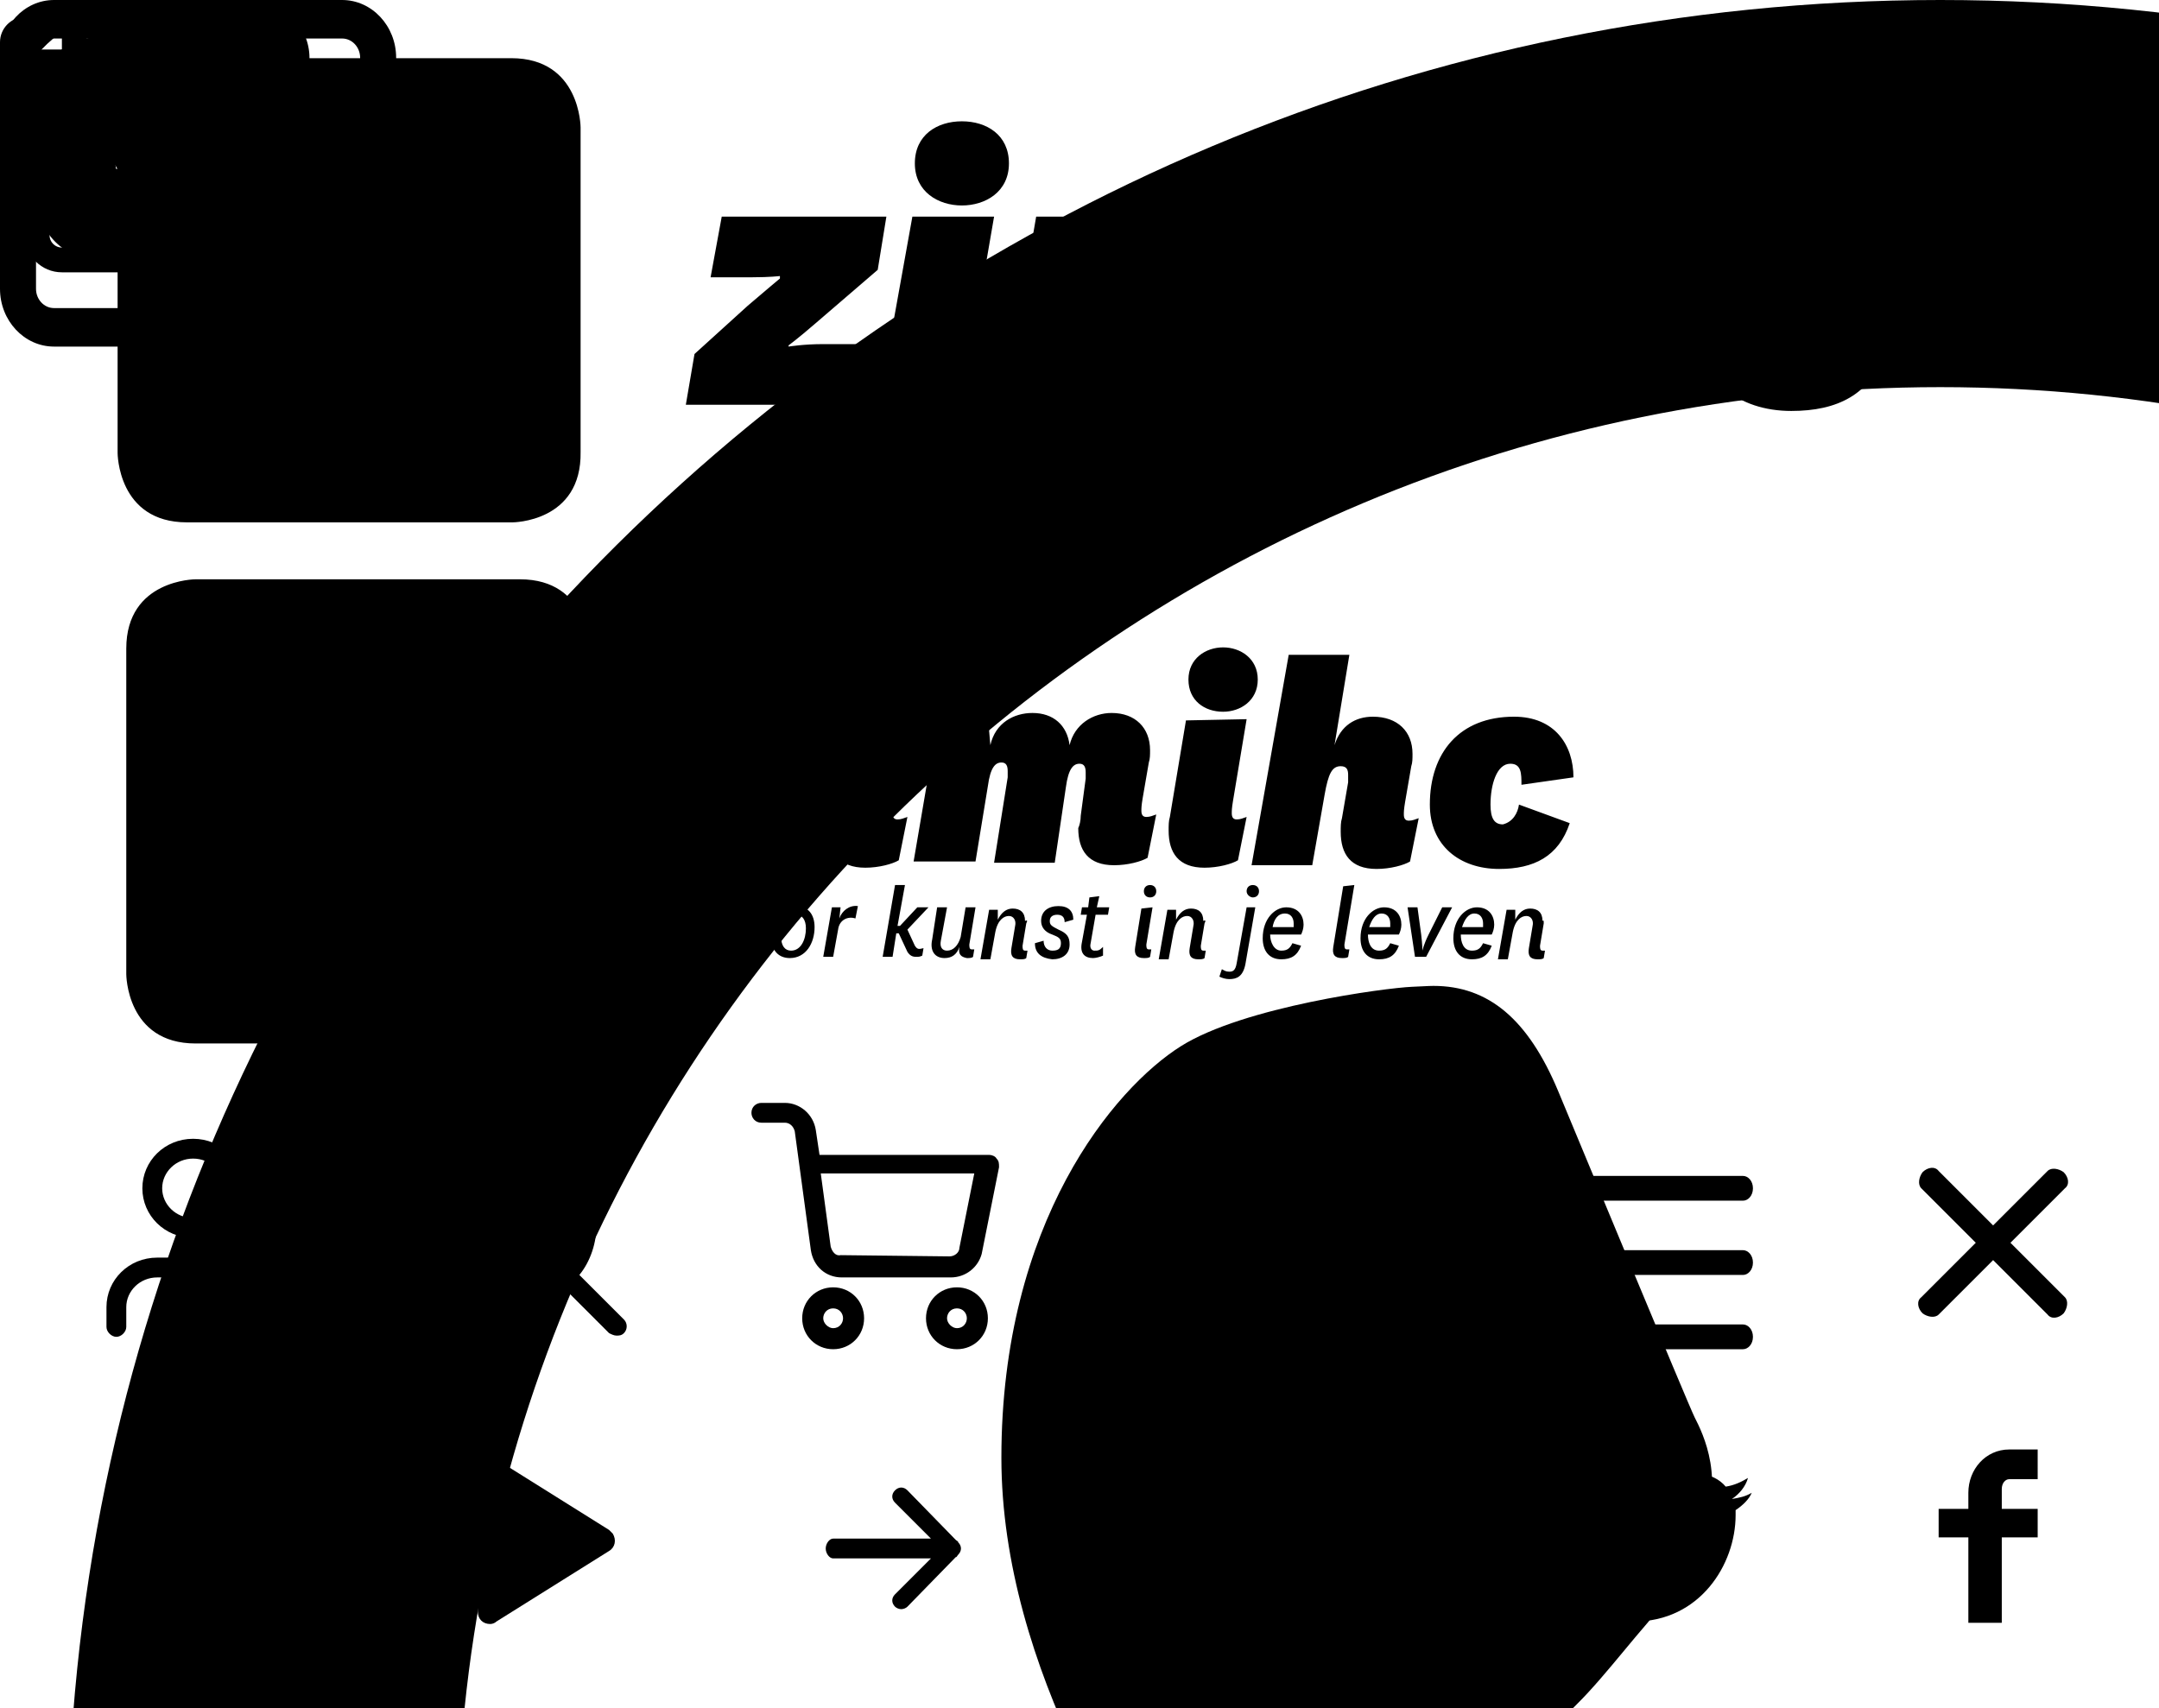 <svg version="1.1" id="sprite" xmlns="http://www.w3.org/2000/svg" xmlns:xlink="http://www.w3.org/1999/xlink" x="0px" y="0px"
	 viewBox="0 0 174.4 138" style="enable-background:new 0 0 174.4 138;" xml:space="preserve">
<g id="icon-facebook">
	<path d="M164.6,119.5h-2.3c-0.3,0-0.6,0.3-0.6,0.8v1.6h2.9v2.3h-2.9v6.9H159v-6.9h-2.4v-2.3h2.4v-1.3c0-1.9,1.4-3.5,3.3-3.5h2.3
		V119.5z"/>
</g>
<g id="icon-twitter">
	<path d="M140.2,122c0,0.1,0,0.3,0,0.4c0,4-2.9,8.6-8.2,8.6c-1.6,0-3.1-0.5-4.4-1.4c0.2,0,0.5,0,0.7,0c1.3,0,2.6-0.5,3.6-1.3
		c-1.3,0-2.3-0.9-2.7-2.1c0.2,0,0.4,0.1,0.5,0.1c0.3,0,0.5,0,0.8-0.1c-1.3-0.3-2.3-1.5-2.3-3l0,0c0.4,0.2,0.8,0.4,1.3,0.4
		c-0.8-0.5-1.3-1.5-1.3-2.5c0-0.6,0.1-1.1,0.4-1.5c1.4,1.8,3.5,3,5.9,3.2c0-0.2-0.1-0.5-0.1-0.7c0-1.7,1.3-3,2.9-3
		c0.8,0,1.6,0.4,2.1,1c0.7-0.1,1.3-0.4,1.8-0.7c-0.2,0.7-0.7,1.3-1.3,1.7c0.6-0.1,1.1-0.2,1.6-0.5
		C141.3,121.1,140.8,121.6,140.2,122"/>
</g>
<g id="icon-instagram">
    <path d="M 8 3 C 5.239 3 3 5.239 3 8 L 3 16 C 3 18.761 5.239 21 8 21 L 16 21 C 18.761 21 21 18.761 21 16 L 21 8 C 21 5.239 18.761 3 16 3 L 8 3 z M 18 5 C 18.552 5 19 5.448 19 6 C 19 6.552 18.552 7 18 7 C 17.448 7 17 6.552 17 6 C 17 5.448 17.448 5 18 5 z M 12 7 C 14.761 7 17 9.239 17 12 C 17 14.761 14.761 17 12 17 C 9.239 17 7 14.761 7 12 C 7 9.239 9.239 7 12 7 z M 12 9 A 3 3 0 0 0 9 12 A 3 3 0 0 0 12 15 A 3 3 0 0 0 15 12 A 3 3 0 0 0 12 9 z"></path>
</g>
<g id="icon-arrow-2">
	<path d="M99.5,131c-0.2,0-0.4-0.1-0.6-0.3c-0.3-0.3-0.3-0.9,0-1.2l4.6-4.5l-4.6-4.5c-0.3-0.3-0.3-0.9,0-1.2c0.3-0.3,0.9-0.3,1.2,0
		l5.2,5.1c0.3,0.3,0.3,0.9,0,1.2l-5.2,5.1C100,131,99.7,131,99.5,131"/>
</g>
<g id="icon-arrow">
	<path d="M75.2,125.9h-7.9c-0.3,0-0.6-0.4-0.6-0.8s0.3-0.8,0.6-0.8h7.9l-2.9-2.9c-0.3-0.3-0.3-0.7,0-1s0.7-0.3,1,0l3.9,4
		c0.1,0.1,0.2,0.1,0.2,0.2l0,0c0.3,0.3,0.3,0.7,0,1l0,0c-0.1,0.1-0.1,0.2-0.2,0.2l-3.9,4c-0.1,0.1-0.3,0.2-0.5,0.2s-0.4-0.1-0.5-0.2
		c-0.3-0.3-0.3-0.7,0-1L75.2,125.9z"/>
</g>
<g id="icon-play">
	<path d="M38.6,118.8v11.4c0,0.6,0.4,1,1,1c0.2,0,0.4-0.1,0.5-0.2l9.1-5.7c0.5-0.3,0.6-0.9,0.3-1.4c-0.1-0.1-0.2-0.2-0.3-0.3
		l-9.1-5.7c-0.5-0.3-1.1-0.2-1.4,0.3C38.7,118.5,38.6,118.7,38.6,118.8z"/>
</g>
<g id="icon-check">
	<path d="M15.1,131c-0.4,0-0.8-0.2-1-0.5l-3.2-4.1c-0.4-0.5-0.3-1.3,0.3-1.7c0.5-0.4,1.3-0.3,1.8,0.2l2.1,2.7l5.3-8.1
		c0.4-0.5,1.1-0.7,1.7-0.4c0.6,0.3,0.8,1.1,0.4,1.6l-6.3,9.6C16,130.8,15.6,131,15.1,131L15.1,131z"/>
</g>
<g id="icon-close">
	<path d="M161,101.8l-4.4,4.4c-0.3,0.3-0.9,0.2-1.3-0.1c-0.4-0.4-0.5-1-0.1-1.3l4.4-4.4l-4.4-4.4c-0.3-0.3-0.2-0.9,0.1-1.3
		c0.4-0.4,1-0.5,1.3-0.1L161,99l4.4-4.4c0.3-0.3,0.9-0.2,1.3,0.1c0.4,0.4,0.5,1,0.1,1.3l-4.4,4.4l4.4,4.4c0.3,0.3,0.2,0.9-0.1,1.3
		c-0.4,0.4-1,0.5-1.3,0.1L161,101.8z"/>
</g>
<g id="icon-hamburger">
	<path d="M126.4,103c-0.4,0-0.8-0.4-0.8-1s0.4-1,0.8-1h14.4c0.4,0,0.8,0.4,0.8,1s-0.4,1-0.8,1H126.4z M126.4,97
		c-0.4,0-0.8-0.4-0.8-1s0.4-1,0.8-1h14.4c0.4,0,0.8,0.4,0.8,1s-0.4,1-0.8,1H126.4z M126.4,109c-0.4,0-0.8-0.4-0.8-1s0.4-1,0.8-1
		h14.4c0.4,0,0.8,0.4,0.8,1s-0.4,1-0.8,1H126.4z"/>
</g>
<g id="icon-web">
	<path d="M99.8,93.9c-2.9,0.8-5.1,3.3-5.5,6.3h3.3C97.8,97.9,98.5,95.8,99.8,93.9z M103.5,93.9c1.2,1.9,2,4,2.2,6.3h3.3
		C108.6,97.2,106.4,94.7,103.5,93.9z M104.1,100.2c-0.2-2.2-1-4.3-2.4-6.1c-1.4,1.8-2.2,3.9-2.4,6.1H104.1z M99.8,108.2
		c-1.2-1.9-2-4-2.2-6.3h-3.3C94.7,104.9,96.9,107.4,99.8,108.2z M103.5,108.2c2.9-0.8,5.1-3.3,5.5-6.3h-3.3
		C105.5,104.1,104.8,106.3,103.5,108.2z M104.1,101.9h-4.8c0.2,2.2,1,4.3,2.4,6.1C103,106.2,103.9,104.1,104.1,101.9z M101.6,110
		c-5,0-9-4-9-9s4-9,9-9s9,4,9,9S106.6,110,101.6,110z"/>
</g>
<g id="icon-shop">
	<path d="M67.3,105.7c-0.5,0-0.8,0.4-0.8,0.8s0.4,0.8,0.8,0.8c0.5,0,0.8-0.4,0.8-0.8S67.8,105.7,67.3,105.7z M67.3,109
		c-1.4,0-2.5-1.1-2.5-2.5s1.1-2.5,2.5-2.5s2.5,1.1,2.5,2.5S68.7,109,67.3,109z M77.3,105.7c-0.5,0-0.8,0.4-0.8,0.8s0.4,0.8,0.8,0.8
		c0.5,0,0.8-0.4,0.8-0.8S77.8,105.7,77.3,105.7z M77.3,109c-1.4,0-2.5-1.1-2.5-2.5s1.1-2.5,2.5-2.5s2.5,1.1,2.5,2.5
		S78.7,109,77.3,109z M76.7,101.5c0.4,0,0.8-0.3,0.8-0.7l1.2-6H66.3l0.8,5.9c0.1,0.4,0.4,0.8,0.8,0.7L76.7,101.5L76.7,101.5z
		 M76.8,103.2L76.8,103.2H68c-1.3,0-2.3-0.9-2.5-2.2l-1.3-9.6c-0.1-0.4-0.4-0.7-0.8-0.7h-1.9c-0.5,0-0.8-0.4-0.8-0.8
		c0-0.5,0.4-0.8,0.8-0.8h1.9c1.2,0,2.3,0.9,2.5,2.2l0.3,2h13.7c0.2,0,0.5,0.1,0.6,0.3c0.2,0.2,0.2,0.4,0.2,0.7l-1.4,7
		C79,102.4,78,103.2,76.8,103.2z"/>
</g>
<g id="icon-search">
	<path d="M41.4,93.6c-2.9,0-5.2,2.3-5.2,5.2c0,2.9,2.3,5.2,5.2,5.2s5.2-2.3,5.2-5.2C46.6,96,44.3,93.6,41.4,93.6 M46.8,103l3.6,3.6
		c0.3,0.3,0.3,0.8,0,1.1c-0.2,0.2-0.4,0.2-0.6,0.2s-0.4-0.1-0.6-0.2l-3.6-3.6c-1.2,0.9-2.6,1.5-4.2,1.5c-3.7,0-6.8-3.1-6.8-6.8
		c0-3.7,3.1-6.8,6.8-6.8s6.8,3.1,6.8,6.8C48.2,100.4,47.7,101.9,46.8,103z"/>
</g>
<g id="icon-profile">
	<path d="M21.8,108c-0.5,0-0.8-0.4-0.8-0.8v-1.6c0-1.3-1.1-2.4-2.5-2.4h-5.8c-1.4,0-2.5,1.1-2.5,2.4v1.6c0,0.4-0.4,0.8-0.8,0.8
		s-0.8-0.4-0.8-0.8v-1.6c0-2.2,1.8-4,4.1-4h5.8c2.3,0,4.1,1.8,4.1,4v1.6C22.6,107.7,22.3,108,21.8,108z M15.6,93.6
		c-1.4,0-2.5,1.1-2.5,2.4s1.1,2.4,2.5,2.4s2.5-1.1,2.5-2.4S17,93.6,15.6,93.6z M15.6,100c-2.3,0-4.1-1.8-4.1-4s1.8-4,4.1-4
		s4.1,1.8,4.1,4S17.9,100,15.6,100z"/>
</g>
<g id="icon-delete">
	<path d="M18,6 L18,19 C18,20.654 16.654,22 15,22 L5,22 C3.346,22 2,20.654 2,19 L2,6 L1,6 C0.448,6 0,5.553 0,5 C0,4.447 0.448,4 1,4 L5,4 L5,3 C5,1.346 6.346,0 8,0 L12,0 C13.654,0 15,1.346 15,3 L15,4 L19,4 C19.552,4 20,4.447 20,5 C20,5.553 19.552,6 19,6 L18,6 Z M16,6 L4,6 L4,19 C4,19.552 4.449,20 5,20 L15,20 C15.551,20 16,19.552 16,19 L16,6 Z M7,4 L13,4 L13,3 C13,2.448 12.551,2 12,2 L8,2 C7.449,2 7,2.448 7,3 L7,4 Z M8,17 C7.448,17 7,16.553 7,16 L7,10 C7,9.447 7.448,9 8,9 C8.552,9 9,9.447 9,10 L9,16 C9,16.553 8.552,17 8,17 Z M12,17 C11.448,17 11,16.553 11,16 L11,10 C11,9.447 11.448,9 12,9 C12.552,9 13,9.447 13,10 L13,16 C13,16.553 12.552,17 12,17 Z" id="Combined-Shape"></path>
</g>
<g id="icon-edit">
	<path d="M5.455,9.546 L7.218,9.546 L13.354,3.409 L11.591,1.646 L5.455,7.782 L5.455,9.546 Z M7.5,10.909 L4.773,10.909 C4.396,10.909 4.091,10.604 4.091,10.227 L4.091,7.5 C4.091,7.319 4.162,7.146 4.291,7.018 L11.109,0.2 C11.375,-0.067 11.806,-0.067 12.073,0.2 L14.8,2.927 C15.067,3.194 15.067,3.625 14.8,3.891 L7.982,10.709 C7.855,10.838 7.681,10.909 7.5,10.909 Z M11.591,15 L2.045,15 C0.918,15 0,14.082 0,12.955 L0,3.409 C0,2.281 0.918,1.364 2.045,1.364 L5.686,1.364 C6.063,1.364 6.368,1.669 6.368,2.045 C6.368,2.422 6.063,2.727 5.686,2.727 L2.045,2.727 C1.67,2.727 1.364,3.033 1.364,3.409 L1.364,12.955 C1.364,13.33 1.67,13.636 2.045,13.636 L11.591,13.636 C11.967,13.636 12.273,13.33 12.273,12.955 L12.273,9.314 C12.273,8.937 12.578,8.632 12.955,8.632 C13.331,8.632 13.636,8.937 13.636,9.314 L13.636,12.955 C13.636,14.082 12.719,15 11.591,15 Z"></path>
</g>
<g id="icon-view">

<svg width="17px" height="13px" viewBox="0 0 17 13" version="1.1" xmlns="http://www.w3.org/2000/svg" xmlns:xlink="http://www.w3.org/1999/xlink">
	<path d="M8.5,5.056 C7.719,5.056 7.083,5.703 7.083,6.5 C7.083,7.297 7.719,7.944 8.5,7.944 C9.281,7.944 9.917,7.297 9.917,6.5 C9.917,5.703 9.281,5.056 8.5,5.056 M8.5,9.389 C6.937,9.389 5.667,8.093 5.667,6.5 C5.667,4.907 6.937,3.611 8.5,3.611 C10.063,3.611 11.333,4.907 11.333,6.5 C11.333,8.093 10.063,9.389 8.5,9.389 Z M1.517,6.499 C2.181,7.661 4.691,11.556 8.5,11.556 C12.32,11.556 14.821,7.663 15.483,6.501 C14.819,5.339 12.309,1.444 8.5,1.444 C4.679,1.444 2.179,5.337 1.517,6.499 Z M8.5,13 C3.166,13 0.198,7.075 0.074,6.823 C-0.025,6.62 -0.025,6.38 0.074,6.177 C0.198,5.925 3.166,0 8.5,0 C13.834,0 16.802,5.925 16.925,6.177 C17.025,6.38 17.025,6.62 16.925,6.823 C16.802,7.075 13.834,13 8.5,13 Z" id="Fill-258"></path>
</svg>
</g>
<g id="icon-logo-2">
	<g id="icon-ondertitel">
		<path d="M55.2,77.3l-0.6-4h0.8l0.3,2.2c0.1,0.8,0.1,1.3,0.1,1.3l0,0c0,0,0.1-0.5,0.5-1.3l1.1-2.2h0.7l-2.1,4H55.2z M60.2,73.2
			c1,0,1.5,0.7,1.5,1.7c0,1.3-0.7,2.5-2,2.5c-0.9,0-1.6-0.6-1.6-1.7C58.1,74.4,58.8,73.2,60.2,73.2z M60.1,73.9
			c-0.7,0-1.2,0.8-1.2,1.8c0,0.8,0.3,1.1,0.9,1.1c0.7,0,1.2-0.9,1.2-1.8C60.9,74.3,60.6,73.9,60.1,73.9z M64.3,73.2
			c1,0,1.5,0.7,1.5,1.7c0,1.3-0.7,2.5-2,2.5c-0.9,0-1.5-0.6-1.5-1.7C62.3,74.4,63,73.2,64.3,73.2z M64.3,73.9
			c-0.7,0-1.2,0.8-1.2,1.8c0,0.7,0.3,1.1,0.8,1.1c0.8,0,1.2-0.9,1.2-1.8C65.1,74.3,64.8,73.9,64.3,73.9z M69.3,73.2l-0.2,1
			c-0.6-0.2-1.3,0.1-1.4,0.9l-0.4,2.2h-0.8l0.7-4h0.7l-0.1,0.9C68,73.6,68.6,73.1,69.3,73.2z M73.3,76.9l-0.7-1.5h-0.2l-0.3,1.9
			h-0.8l1-5.8h0.8l-0.6,3.3h0.2l1.4-1.5H75l-1.7,1.8l0.6,1.3c0.2,0.3,0.3,0.3,0.7,0.2l-0.1,0.6c-0.2,0.1-0.3,0.1-0.5,0.1
			C73.7,77.3,73.5,77.2,73.3,76.9z M77.5,76.5c-0.2,0.6-0.6,0.9-1.2,0.9c-0.8,0-1.2-0.6-1-1.5l0.4-2.6h0.8L76,76
			c-0.1,0.5,0.1,0.8,0.5,0.8c0.5,0,0.9-0.4,1.1-1.1l0.4-2.4h0.8l-0.5,3c0,0.2,0,0.4,0.2,0.4c0.1,0,0.1,0,0.2,0l-0.1,0.6
			c-0.1,0.1-0.3,0.1-0.5,0.1C77.6,77.3,77.4,77.1,77.5,76.5z M82.9,74.6l-0.3,1.8c0,0.2,0,0.4,0.2,0.4c0.1,0,0.1,0,0.2,0l-0.1,0.6
			c-0.1,0.1-0.3,0.1-0.5,0.1c-0.6,0-0.8-0.3-0.7-0.9l0.3-1.8c0.1-0.4-0.1-0.8-0.5-0.8s-0.9,0.3-1.1,1.3L80,77.5h-0.8l0.7-4h0.7v0.8
			c0.3-0.6,0.7-0.9,1.2-0.9c0.6,0,1,0.3,1,1C83,74.3,83,74.4,82.9,74.6z M83.6,76.2l0.7-0.2c0,0.5,0.3,0.8,0.7,0.8s0.7-0.1,0.7-0.6
			c0-0.4-0.2-0.5-0.7-0.7c-0.6-0.2-0.9-0.6-0.9-1.1c0-0.8,0.6-1.2,1.4-1.2s1.2,0.4,1.2,1.1L86,74.5c0-0.4-0.2-0.6-0.6-0.6
			c-0.4,0-0.6,0.2-0.6,0.5s0.1,0.4,0.7,0.7c0.7,0.3,0.9,0.6,0.9,1.2c0,0.8-0.6,1.2-1.4,1.2C84.1,77.4,83.6,77,83.6,76.2z M89.1,76.5
			v0.7c-0.2,0.1-0.6,0.2-0.8,0.2c-0.7,0-1.1-0.4-0.9-1.3l0.4-2.2h-0.5l0.1-0.6h0.5l0.1-0.8l0.8-0.1l-0.2,0.9h1l-0.1,0.6h-1l-0.4,2.3
			c-0.1,0.4,0.1,0.6,0.3,0.6C88.7,76.8,88.8,76.8,89.1,76.5z M93.1,73.3l-0.5,3c0,0.2,0,0.4,0.2,0.4c0.1,0,0.1,0,0.2,0l-0.1,0.6
			c-0.1,0.1-0.3,0.1-0.5,0.1c-0.6,0-0.8-0.3-0.7-0.9l0.5-3.1L93.1,73.3L93.1,73.3z M92.4,72c0-0.3,0.2-0.5,0.5-0.5
			c0.3,0,0.5,0.2,0.5,0.5s-0.2,0.5-0.5,0.5C92.6,72.5,92.4,72.3,92.4,72z M97.3,74.6L97,76.4c0,0.2,0,0.4,0.2,0.4c0.1,0,0.1,0,0.2,0
			l-0.1,0.6c-0.1,0.1-0.3,0.1-0.5,0.1c-0.6,0-0.8-0.3-0.7-0.9l0.3-1.8c0.1-0.4-0.1-0.8-0.5-0.8s-0.9,0.3-1.1,1.3l-0.4,2.2h-0.8
			l0.7-4H95v0.8c0.3-0.6,0.7-0.9,1.2-0.9c0.6,0,1,0.3,1,1C97.4,74.3,97.4,74.4,97.3,74.6z M101.4,73.3l-0.8,4.6
			c-0.2,1-0.7,1.2-1.3,1.2c-0.3,0-0.6-0.1-0.8-0.2l0.2-0.6c0.2,0.1,0.3,0.2,0.6,0.2c0.3,0,0.5-0.1,0.6-0.7l0.8-4.5
			C100.7,73.3,101.4,73.3,101.4,73.3z M100.7,72c0-0.3,0.2-0.5,0.5-0.5c0.3,0,0.5,0.2,0.5,0.5s-0.2,0.5-0.5,0.5
			C101,72.5,100.7,72.3,100.7,72z M103.5,76.8c0.5,0,0.7-0.2,0.9-0.6l0.7,0.2c-0.3,0.8-0.8,1.1-1.6,1.1c-1,0-1.5-0.7-1.5-1.7
			c0-1.6,1-2.5,1.9-2.5c1,0,1.4,0.7,1.4,1.4c0,0.3-0.1,0.6-0.2,0.8h-2.5C102.6,76.1,102.9,76.8,103.5,76.8z M102.8,74.9h1.7
			c0-0.1,0-0.2,0-0.3c0-0.4-0.2-0.8-0.7-0.8C103.2,73.8,102.9,74.3,102.8,74.9z M109.4,71.5l-0.8,4.8c0,0.2,0,0.4,0.2,0.4
			c0.1,0,0.1,0,0.2,0l-0.1,0.6c-0.1,0.1-0.3,0.1-0.5,0.1c-0.6,0-0.8-0.3-0.7-0.9l0.8-4.9L109.4,71.5L109.4,71.5z M111.4,76.8
			c0.5,0,0.7-0.2,0.9-0.6l0.7,0.2c-0.3,0.8-0.8,1.1-1.6,1.1c-1,0-1.5-0.7-1.5-1.7c0-1.6,1-2.5,1.9-2.5c1,0,1.4,0.7,1.4,1.4
			c0,0.3-0.1,0.6-0.2,0.8h-2.5C110.5,76.1,110.7,76.8,111.4,76.8z M110.6,74.9h1.7c0-0.1,0-0.2,0-0.3c0-0.4-0.2-0.8-0.7-0.8
			S110.8,74.3,110.6,74.9z M114.3,77.3l-0.6-4h0.8l0.3,2.2c0.1,0.8,0.1,1.3,0.1,1.3l0,0c0,0,0.1-0.5,0.5-1.3l1.1-2.2h0.8l-2.1,4
			H114.3z M118.9,76.8c0.5,0,0.7-0.2,0.9-0.6l0.7,0.2c-0.3,0.8-0.8,1.1-1.6,1.1c-1,0-1.5-0.7-1.5-1.7c0-1.6,1-2.5,1.9-2.5
			c1,0,1.4,0.7,1.4,1.4c0,0.3-0.1,0.6-0.2,0.8H118C118,76.1,118.2,76.8,118.9,76.8z M118.1,74.9h1.7c0-0.1,0-0.2,0-0.3
			c0-0.4-0.2-0.8-0.7-0.8S118.3,74.3,118.1,74.9z M124.7,74.6l-0.3,1.8c0,0.2,0,0.4,0.2,0.4c0.1,0,0.1,0,0.2,0l-0.1,0.6
			c-0.1,0.1-0.3,0.1-0.5,0.1c-0.6,0-0.8-0.3-0.7-0.9l0.3-1.8c0.1-0.4-0.1-0.8-0.5-0.8s-0.9,0.3-1.1,1.3l-0.4,2.2H121l0.7-4h0.7v0.8
			c0.3-0.6,0.7-0.9,1.2-0.9c0.6,0,1,0.3,1,1C124.7,74.3,124.7,74.4,124.7,74.6z"/>
	</g>
	<g id="icon-zimihc">
		<path d="M55.3,66.6l3.2-3c1-0.9,1.9-1.7,1.9-1.7v-0.1c0,0-0.6,0.1-1.6,0.1h-2.5l0.6-3.8h9.9l-0.6,3.3l-3.7,3.3
			c-1.1,1-1.7,1.4-1.7,1.4v0.1c0,0,0.9-0.1,2.1-0.1h2.8L65,69.9H54.8L55.3,66.6z M73.3,58.1l-1.1,6.6c-0.1,0.6-0.1,0.8-0.1,1
			c0,0.3,0.1,0.5,0.4,0.5s0.5-0.1,0.8-0.2l-0.7,3.5c-0.5,0.3-1.6,0.6-2.7,0.6c-2.1,0-2.9-1.2-2.9-3c0-0.4,0-0.8,0.1-1.1l1.3-7.8
			L73.3,58.1L73.3,58.1z M68.6,54.9c0-1.7,1.4-2.6,2.8-2.6s2.8,0.9,2.8,2.6s-1.4,2.6-2.8,2.6C69.9,57.5,68.6,56.6,68.6,54.9z
			 M87.3,65.9l0.4-3c0-0.2,0-0.4,0-0.5c0-0.4-0.1-0.7-0.5-0.7c-0.5,0-0.9,0.4-1.1,1.9l-0.9,6.1h-4.9l1.1-6.9c0-0.2,0-0.4,0-0.5
			c0-0.4-0.1-0.7-0.5-0.7c-0.5,0-0.9,0.4-1.1,1.9l-1,6.1h-5l2-11.7h4l0.2,2.3c0.4-1.8,1.9-2.6,3.4-2.6c1.7,0,2.8,1,3,2.6
			c0.4-1.7,1.9-2.6,3.4-2.6c1.9,0,3.1,1.2,3.1,3c0,0.4,0,0.7-0.1,1l-0.5,2.9c-0.1,0.6-0.1,0.8-0.1,1c0,0.3,0.1,0.5,0.4,0.5
			s0.5-0.1,0.8-0.2l-0.7,3.5c-0.5,0.3-1.6,0.6-2.7,0.6c-2.1,0-2.9-1.2-2.9-3C87.2,66.7,87.3,66.3,87.3,65.9z M100.7,58.1l-1.1,6.6
			c-0.1,0.6-0.1,0.8-0.1,1c0,0.3,0.1,0.5,0.4,0.5s0.5-0.1,0.8-0.2l-0.7,3.5c-0.5,0.3-1.6,0.6-2.7,0.6c-2.1,0-2.9-1.2-2.9-3
			c0-0.4,0-0.8,0.1-1.1l1.3-7.8L100.7,58.1L100.7,58.1z M96,54.9c0-1.7,1.4-2.6,2.8-2.6s2.8,0.9,2.8,2.6s-1.4,2.6-2.8,2.6
			C97.3,57.5,96,56.6,96,54.9z M109,52.9l-1.2,7.3c0.5-1.6,1.7-2.3,3.1-2.3c2,0,3.2,1.2,3.2,3c0,0.4,0,0.7-0.1,1l-0.5,2.9
			c-0.1,0.6-0.1,0.8-0.1,1c0,0.3,0.1,0.5,0.4,0.5s0.5-0.1,0.8-0.2l-0.7,3.5c-0.5,0.3-1.6,0.6-2.7,0.6c-2.1,0-2.9-1.2-2.9-3
			c0-0.4,0-0.8,0.1-1.1l0.5-2.9c0-0.2,0-0.4,0-0.6c0-0.4-0.1-0.7-0.6-0.7c-0.7,0-1,0.6-1.3,2.3l-1,5.7h-4.9l3-17H109z M122.7,65
			l4.1,1.5c-0.9,2.7-2.9,3.7-5.7,3.7c-3.2,0-5.6-1.9-5.6-5.2c0-4.2,2.4-7.1,6.8-7.1c3.3,0,4.8,2.3,4.8,4.9l-4.2,0.6
			c0-0.9,0-1.7-0.9-1.7c-1.1,0-1.6,1.7-1.6,3.3c0,1.1,0.3,1.6,1,1.6C122.2,66.4,122.6,65.7,122.7,65z"/>
	</g>
	<g id="icon-z">
		<path d="M42,84.3H15.8c-5.6,0-5.6-5.6-5.6-5.6V52.4c0-5.6,5.6-5.6,5.6-5.6H42c5.6,0,5.6,5.6,5.6,5.6v26.2
			C47.6,84.3,42,84.3,42,84.3"/>
	</g>
</g>
<g id="icon-logo">
	<path d="M56.1,28.6l4.3-3.9c1.4-1.2,2.6-2.2,2.6-2.2v-0.2c0,0-0.8,0.1-2.2,0.1h-3.4l0.9-4.9h13.3l-0.7,4.3l-5,4.3
		c-1.5,1.3-2.2,1.8-2.2,1.8V28c0,0,1.2-0.2,2.8-0.2h3.8l-0.9,4.9h-14L56.1,28.6z M80.3,17.5l-1.5,8.7c-0.2,0.7-0.2,1-0.2,1.2
		c0,0.4,0.2,0.6,0.6,0.6s0.7-0.1,1.1-0.3l-0.9,4.5c-0.7,0.4-2.2,0.7-3.6,0.7c-2.8,0-4-1.5-4-3.9c0-0.5,0.1-1,0.1-1.5l1.8-10H80.3z
		 M73.9,13.2c0-2.3,1.8-3.4,3.8-3.4s3.8,1.1,3.8,3.4s-1.9,3.4-3.8,3.4C75.8,16.6,73.9,15.5,73.9,13.2z M99.1,27.7l0.6-3.9
		c0-0.3,0.1-0.5,0.1-0.7c0-0.5-0.1-0.9-0.7-0.9c-0.7,0-1.2,0.5-1.5,2.5l-1.3,8h-6.6l1.5-9c0-0.3,0.1-0.5,0.1-0.7
		c0-0.5-0.1-0.9-0.7-0.9c-0.7,0-1.2,0.5-1.5,2.5l-1.4,8h-6.6l2.6-15.1h5.4l0.3,3c0.6-2.3,2.5-3.4,4.6-3.4c2.3,0,3.7,1.3,4,3.4
		c0.6-2.3,2.6-3.4,4.6-3.4c2.5,0,4.2,1.6,4.2,3.9c0,0.5,0,0.9-0.1,1.3l-0.6,3.9c-0.1,0.7-0.2,1.1-0.2,1.3c0,0.4,0.2,0.6,0.6,0.6
		s0.7-0.1,1.1-0.3l-1,4.5c-0.7,0.4-2.2,0.7-3.6,0.7c-2.8,0-4-1.5-4-3.9C99,28.7,99.1,28.1,99.1,27.7z M117.1,17.5l-1.5,8.7
		c-0.1,0.7-0.2,1.1-0.2,1.3c0,0.4,0.2,0.6,0.6,0.6s0.7-0.1,1.1-0.3l-0.9,4.5c-0.7,0.4-2.2,0.7-3.6,0.7c-2.8,0-4-1.5-4-3.9
		c0-0.5,0.1-1,0.1-1.5l1.9-10.1H117.1z M110.8,13.2c0-2.3,1.8-3.4,3.8-3.4s3.8,1.1,3.8,3.4s-1.9,3.4-3.8,3.4
		C112.6,16.6,110.8,15.5,110.8,13.2z M128.4,10.6l-1.7,9.5c0.7-2.1,2.3-3.1,4.2-3.1c2.6,0,4.3,1.6,4.3,3.9c0,0.5,0,0.9-0.1,1.3
		l-0.6,3.9c-0.1,0.7-0.2,1.1-0.2,1.3c0,0.4,0.2,0.6,0.6,0.6c0.4,0,0.7-0.1,1.1-0.3l-0.9,4.5c-0.7,0.4-2.2,0.7-3.6,0.7
		c-2.8,0-4-1.5-4-3.9c0-0.5,0.1-1,0.1-1.5l0.6-3.8c0-0.3,0.1-0.5,0.1-0.7c0-0.6-0.2-0.9-0.8-0.9c-0.9,0-1.3,0.8-1.7,3.1l-1.3,7.5
		h-6.6l3.9-22.2L128.4,10.6L128.4,10.6z M146.7,26.5l5.6,1.9c-1.2,3.5-3.9,4.8-7.6,4.8c-4.3,0-7.5-2.5-7.5-6.8
		c0-5.5,3.2-9.3,9.1-9.3c4.5,0,6.5,3.1,6.5,6.4l-5.7,0.7c0-1.1,0-2.2-1.2-2.2c-1.4,0-2.2,2.3-2.2,4.3c0,1.5,0.4,2.1,1.4,2.1
		S146.6,27.4,146.7,26.5z"/>
	<g>
		<path d="M41.4,42.2H15.1c-5.6,0-5.6-5.6-5.6-5.6V10.3c0-5.6,5.6-5.6,5.6-5.6h26.2c5.6,0,5.6,5.6,5.6,5.6v26.2
			C47,42.2,41.4,42.2,41.4,42.2"/>
	</g>
</g>
<g id="icon-filter">
	<path d="M534 699.006h-2c-.552 0-1-.447-1-1 0-.553.448-1 1-1h6c.552 0 1 .447 1 1 0 .553-.448 1-1 1h-2v4c0 .553-.448 1-1 1s-1-.447-1-1v-4zm-8-10v-4c0-.553.448-1 1-1s1
		.447 1 1v4h2c.552 0 1 .447 1 1 0 .553-.448 1-1 1h-6c-.552 0-1-.447-1-1 0-.553.448-1 1-1h2zm-8 8h-2c-.552 0-1-.447-1-1 0-.553.448-1 1-1h6c.552 0 1
		.447 1 1 0 .553-.448 1-1 1h-2v6c0 .553-.448 1-1 1s-1-.447-1-1v-6zm1-4c-.552 0-1-.447-1-1v-7c0-.553.448-1 1-1s1 .447 1 1v7c0 .553-.448
		1-1 1zm8 11c-.552 0-1-.447-1-1v-9c0-.553.448-1 1-1s1 .447 1 1v9c0 .553-.448 1-1 1zm8-9c-.552 0-1-.447-1-1v-9c0-.553.448-1 1-1s1 .447 1 1v9c0 .553-.448 1-1 1z"/>
</g>
<g id="icon-social">
	<path d="M20.312 18.625c-1.062 0-2.062.375-2.875 1l-8.125-4.875c.062-.25.062-.5.062-.75s0-.5-.062-.75l8.125-4.875c.812.625 1.75 1 2.875 1C22.875
		9.375 25 7.25 25 4.688S22.875 0 20.312 0 15.625 2.125 15.625 4.688c0 .25 0 .5.062.75l-8.125 4.875c-.812-.625-1.75-1-2.875-1C2.125 9.312 0 11.438
		0 14s2.125 4.688 4.688 4.688c1.062 0 2.062-.375 2.875-1l8.125 4.875c-.062.25-.062.5-.062.75C15.625 25.875 17.75 28 20.312 28S25 25.875 25
		23.312s-2.125-4.688-4.688-4.688z"/>
</g>
<g id="icon-calendar">
		<path d="M1434.6,790.545 L1447.4,790.545 L1447.4,788.091 C1447.4,787.64 1447.042,787.273 1446.6,787.273 L1445,787.273 L1445,788.091 C1445,788.543 1444.642,788.909 1444.2,788.909 C1443.758,788.909 1443.4,788.543 1443.4,788.091 L1443.4,787.273 L1438.6,787.273 L1438.6,788.091 C1438.6,788.543 1438.242,788.909 1437.8,788.909 C1437.358,788.909 1437,788.543 1437,788.091 L1437,787.273 L1435.4,787.273 C1434.958,787.273 1434.6,787.64 1434.6,788.091 L1434.6,790.545 Z M1434.6,792.182 L1434.6,799.545 C1434.6,799.996 1434.958,800.364 1435.4,800.364 L1446.6,800.364 C1447.042,800.364 1447.4,799.996 1447.4,799.545 L1447.4,792.182 L1434.6,792.182 Z M1438.6,785.636 L1443.4,785.636 L1443.4,784.818 C1443.4,784.367 1443.758,784 1444.2,784 C1444.642,784 1445,784.367 1445,784.818 L1445,785.636 L1446.6,785.636 C1447.923,785.636 1449,786.738 1449,788.091 L1449,799.545 C1449,800.899 1447.923,802 1446.6,802 L1435.4,802 C1434.077,802 1433,800.899 1433,799.545 L1433,788.091 C1433,786.738 1434.077,785.636 1435.4,785.636 L1437,785.636 L1437,784.818 C1437,784.367 1437.358,784 1437.8,784 C1438.242,784 1438.6,784.367 1438.6,784.818 L1438.6,785.636 Z"></path>
</g>
<g id="icon-whatsapp">
	<path d="M227.904,176.981c-0.6-0.288-23.054-11.345-27.044-12.781c-1.629-0.585-3.374-1.156-5.23-1.156
		c-3.032,0-5.579,1.511-7.563,4.479c-2.243,3.334-9.033,11.271-11.131,13.642c-0.274,0.313-0.648,0.687-0.872,0.687
		c-0.201,0-3.676-1.431-4.728-1.888c-24.087-10.463-42.37-35.624-44.877-39.867c-0.358-0.61-0.373-0.887-0.376-0.887
		c0.088-0.323,0.898-1.135,1.316-1.554c1.223-1.21,2.548-2.805,3.83-4.348c0.607-0.731,1.215-1.463,1.812-2.153
		c1.86-2.164,2.688-3.844,3.648-5.79l0.503-1.011c2.344-4.657,0.342-8.587-0.305-9.856c-0.531-1.062-10.012-23.944-11.02-26.348
		c-2.424-5.801-5.627-8.502-10.078-8.502c-0.413,0,0,0-1.732,0.073c-2.109,0.089-13.594,1.601-18.672,4.802
		c-5.385,3.395-14.495,14.217-14.495,33.249c0,17.129,10.87,33.302,15.537,39.453c0.116,0.155,0.329,0.47,0.638,0.922
		c17.873,26.102,40.154,45.446,62.741,54.469c21.745,8.686,32.042,9.69,37.896,9.69c0.001,0,0.001,0,0.001,0
		c2.46,0,4.429-0.193,6.166-0.364l1.102-0.105c7.512-0.666,24.02-9.22,27.775-19.655c2.958-8.219,3.738-17.199,1.77-20.458
		C233.168,179.508,230.845,178.393,227.904,176.981z"/>
	<path d="M156.734,0C73.318,0,5.454,67.354,5.454,150.143c0,26.777,7.166,52.988,20.741,75.928L0.212,302.716
		c-0.484,1.429-0.124,3.009,0.933,4.085C1.908,307.58,2.943,308,4,308c0.405,0,0.813-0.061,1.211-0.188l79.92-25.396
		c21.87,11.685,46.588,17.853,71.604,17.853C240.143,300.27,308,232.923,308,150.143C308,67.354,240.143,0,156.734,0z
		 M156.734,268.994c-23.539,0-46.338-6.797-65.936-19.657c-0.659-0.433-1.424-0.655-2.194-0.655c-0.407,0-0.815,0.062-1.212,0.188
		l-40.035,12.726l12.924-38.129c0.418-1.234,0.209-2.595-0.561-3.647c-14.924-20.392-22.813-44.485-22.813-69.677
		c0-65.543,53.754-118.867,119.826-118.867c66.064,0,119.812,53.324,119.812,118.867
		C276.546,215.678,222.799,268.994,156.734,268.994z"/>
</g>
<g id="icon-mail">
	<path d="M4.364 3.111c-.801 0-1.455.697-1.455 1.556V23.333c0 .859.653 1.556 1.455 1.556H27.636c.801 0
		1.455-.697 1.455-1.556V4.667c0-.859-.653-1.556-1.455-1.556H4.364zM27.636 28H4.364C1.958 28 0 25.906 0
		23.333V4.667C0 2.094 1.958 0 4.364 0H27.636C30.042 0 32 2.094 32 4.667V23.333C32 25.906 30.042 28 27.636 28z"/>
	<path d="M16 18c-.292 0-.583-.095-.833-.282L.621 6.829c-.659-.492-.819-1.462-.358-2.165s1.367-.874
		2.025-.383L16 14.545 29.712 4.281c.657-.492 1.564-.32 2.025.383.461.703.301 1.674-.358
		2.165L16.833 17.718C16.583 17.905 16.292 18 16 18"/>
</g>
</svg>
